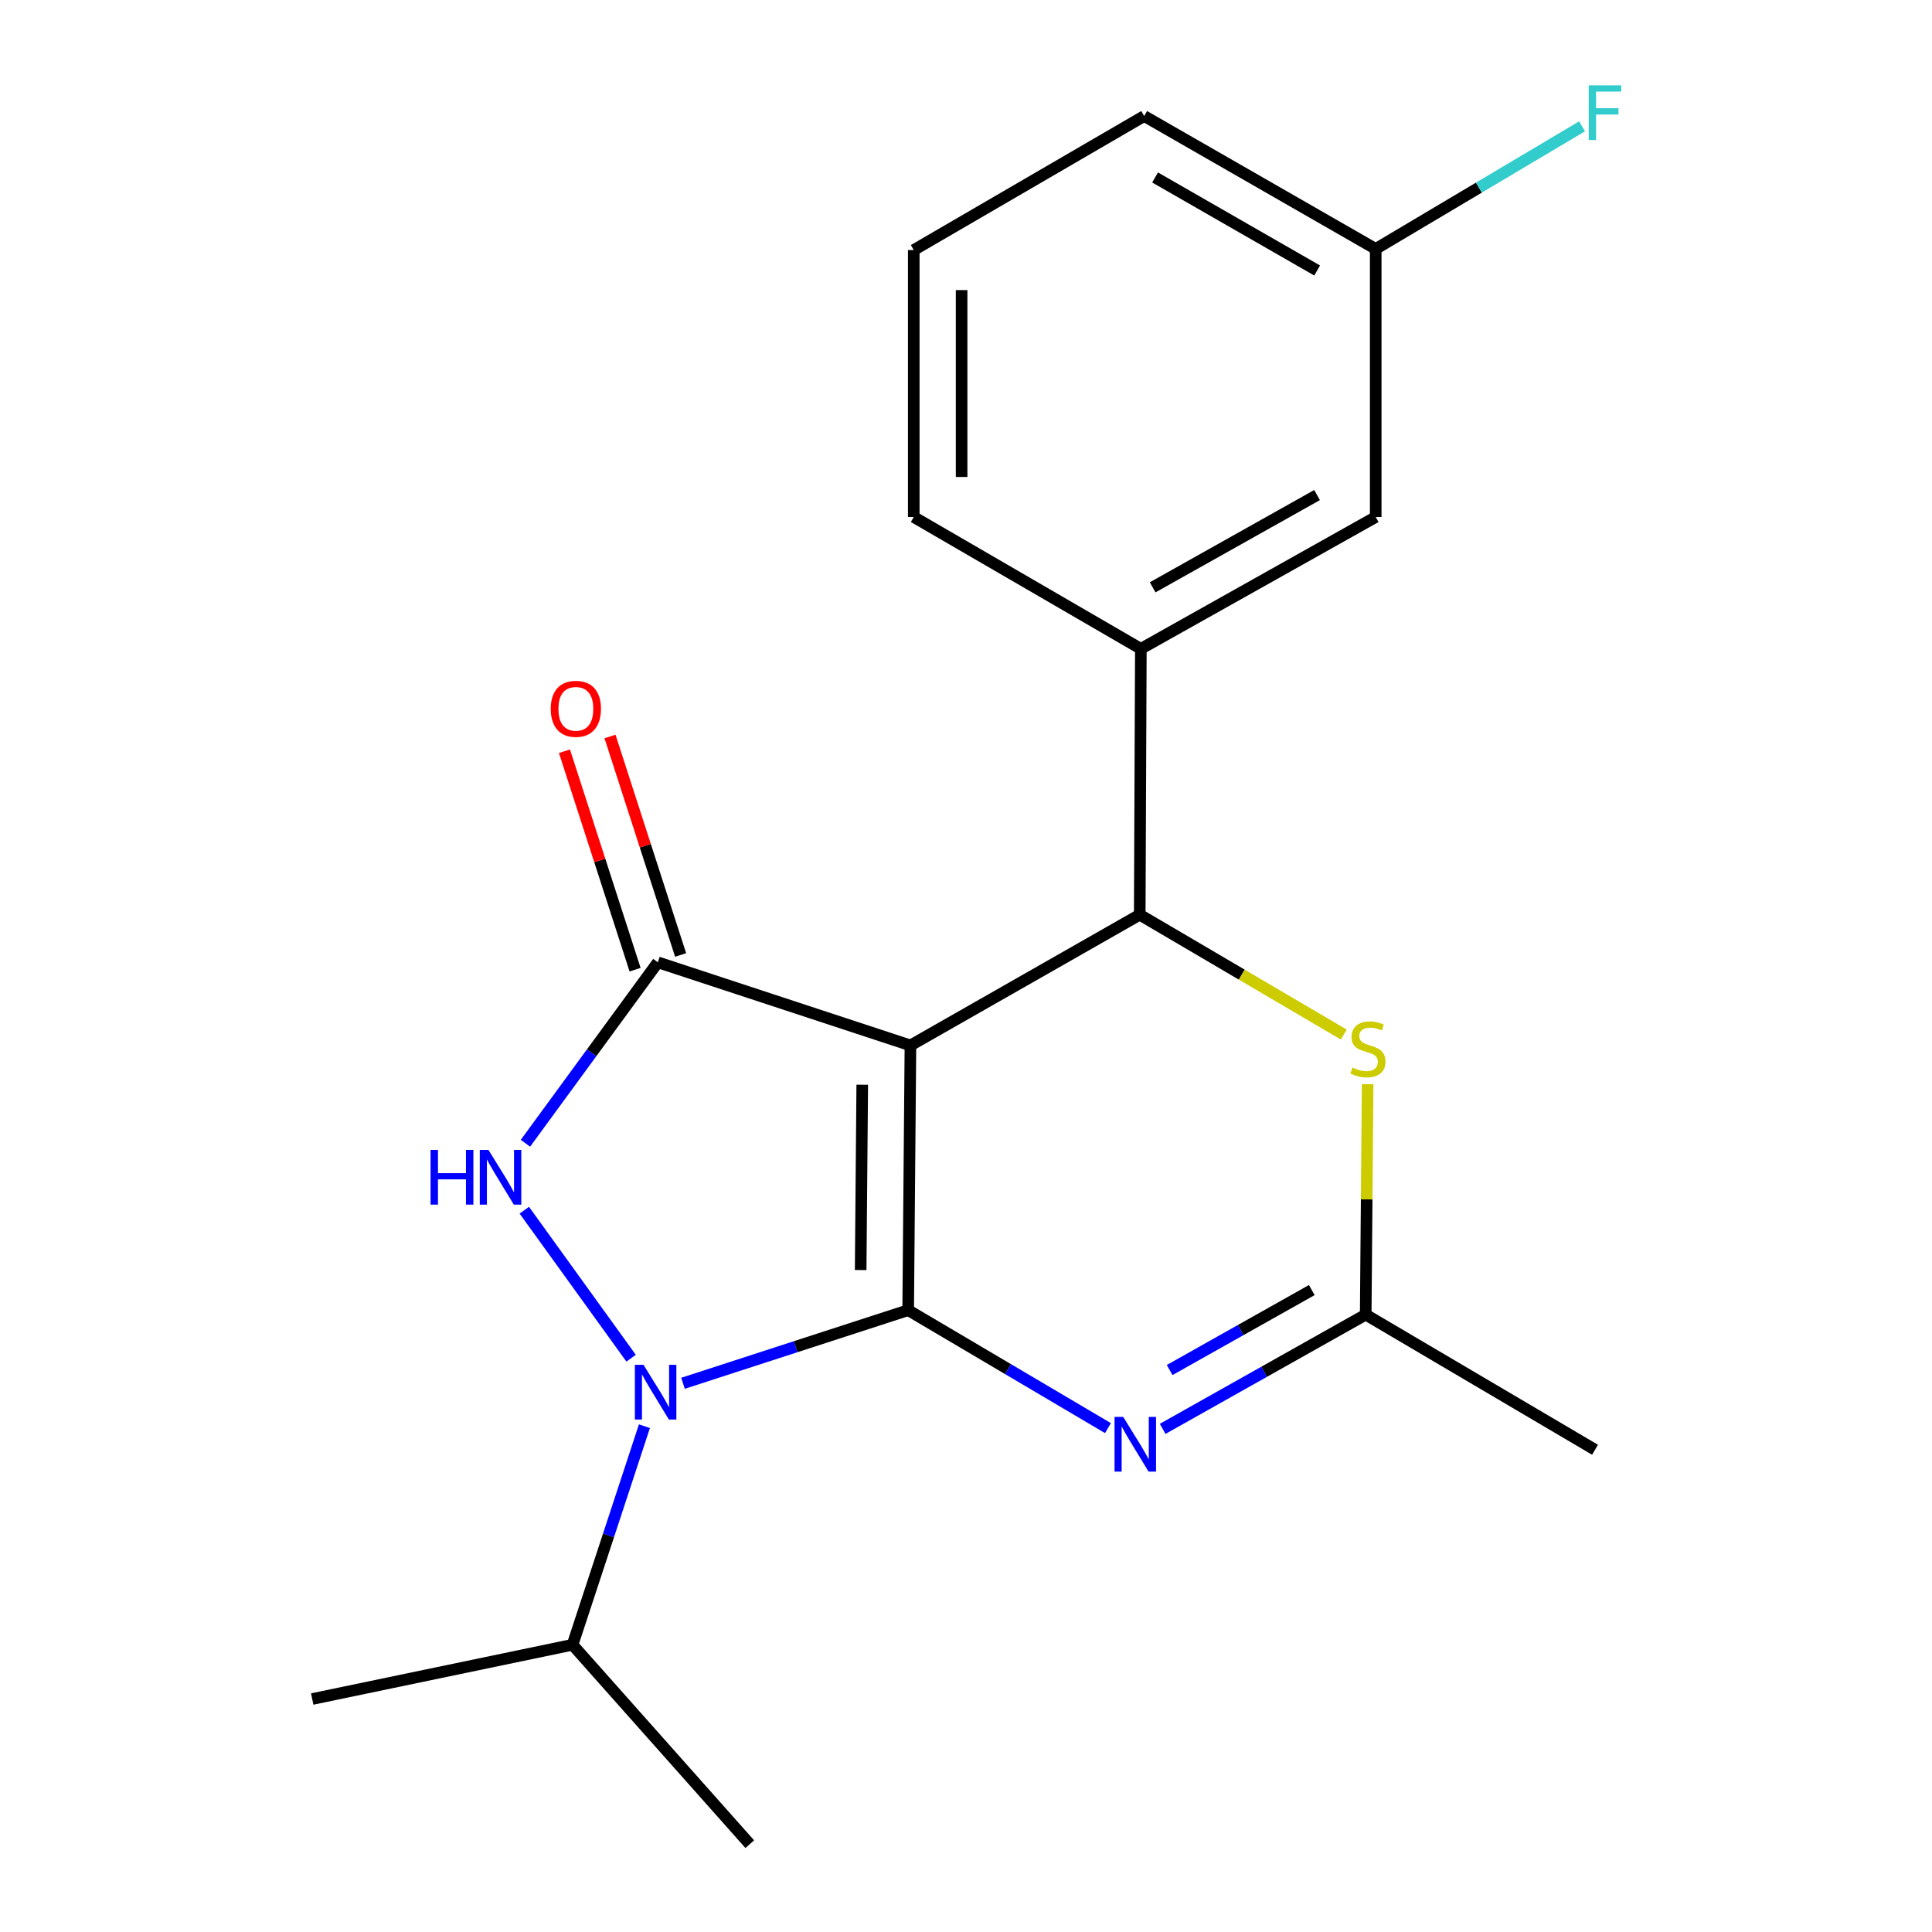 <?xml version='1.0' encoding='iso-8859-1'?>
<svg version='1.1' baseProfile='full'
              xmlns='http://www.w3.org/2000/svg'
                      xmlns:rdkit='http://www.rdkit.org/xml'
                      xmlns:xlink='http://www.w3.org/1999/xlink'
                  xml:space='preserve'
width='1000px' height='1000px' viewBox='0 0 1000 1000'>
<!-- END OF HEADER -->
<rect style='opacity:1.0;fill:#FFFFFF;stroke:none' width='1000' height='1000' x='0' y='0'> </rect>
<path class='bond-0' d='M 470.07,678.138 L 471.239,541.112' style='fill:none;fill-rule:evenodd;stroke:#000000;stroke-width:6px;stroke-linecap:butt;stroke-linejoin:miter;stroke-opacity:1' />
<path class='bond-0' d='M 445.477,657.373 L 446.296,561.454' style='fill:none;fill-rule:evenodd;stroke:#000000;stroke-width:6px;stroke-linecap:butt;stroke-linejoin:miter;stroke-opacity:1' />
<path class='bond-1' d='M 470.07,678.138 L 411.796,697.062' style='fill:none;fill-rule:evenodd;stroke:#000000;stroke-width:6px;stroke-linecap:butt;stroke-linejoin:miter;stroke-opacity:1' />
<path class='bond-1' d='M 411.796,697.062 L 353.521,715.986' style='fill:none;fill-rule:evenodd;stroke:#0000FF;stroke-width:6px;stroke-linecap:butt;stroke-linejoin:miter;stroke-opacity:1' />
<path class='bond-4' d='M 470.07,678.138 L 521.771,708.664' style='fill:none;fill-rule:evenodd;stroke:#000000;stroke-width:6px;stroke-linecap:butt;stroke-linejoin:miter;stroke-opacity:1' />
<path class='bond-4' d='M 521.771,708.664 L 573.473,739.19' style='fill:none;fill-rule:evenodd;stroke:#0000FF;stroke-width:6px;stroke-linecap:butt;stroke-linejoin:miter;stroke-opacity:1' />
<path class='bond-2' d='M 471.239,541.112 L 340.501,498.096' style='fill:none;fill-rule:evenodd;stroke:#000000;stroke-width:6px;stroke-linecap:butt;stroke-linejoin:miter;stroke-opacity:1' />
<path class='bond-5' d='M 471.239,541.112 L 589.924,473.451' style='fill:none;fill-rule:evenodd;stroke:#000000;stroke-width:6px;stroke-linecap:butt;stroke-linejoin:miter;stroke-opacity:1' />
<path class='bond-3' d='M 326.654,703 L 271.381,626.397' style='fill:none;fill-rule:evenodd;stroke:#0000FF;stroke-width:6px;stroke-linecap:butt;stroke-linejoin:miter;stroke-opacity:1' />
<path class='bond-10' d='M 333.556,738.19 L 314.95,794.759' style='fill:none;fill-rule:evenodd;stroke:#0000FF;stroke-width:6px;stroke-linecap:butt;stroke-linejoin:miter;stroke-opacity:1' />
<path class='bond-10' d='M 314.95,794.759 L 296.344,851.328' style='fill:none;fill-rule:evenodd;stroke:#000000;stroke-width:6px;stroke-linecap:butt;stroke-linejoin:miter;stroke-opacity:1' />
<path class='bond-9' d='M 352.285,494.287 L 334.009,437.747' style='fill:none;fill-rule:evenodd;stroke:#000000;stroke-width:6px;stroke-linecap:butt;stroke-linejoin:miter;stroke-opacity:1' />
<path class='bond-9' d='M 334.009,437.747 L 315.734,381.208' style='fill:none;fill-rule:evenodd;stroke:#FF0000;stroke-width:6px;stroke-linecap:butt;stroke-linejoin:miter;stroke-opacity:1' />
<path class='bond-9' d='M 328.717,501.905 L 310.441,445.366' style='fill:none;fill-rule:evenodd;stroke:#000000;stroke-width:6px;stroke-linecap:butt;stroke-linejoin:miter;stroke-opacity:1' />
<path class='bond-9' d='M 310.441,445.366 L 292.166,388.826' style='fill:none;fill-rule:evenodd;stroke:#FF0000;stroke-width:6px;stroke-linecap:butt;stroke-linejoin:miter;stroke-opacity:1' />
<path class='bond-20' d='M 340.501,498.096 L 306.233,544.92' style='fill:none;fill-rule:evenodd;stroke:#000000;stroke-width:6px;stroke-linecap:butt;stroke-linejoin:miter;stroke-opacity:1' />
<path class='bond-20' d='M 306.233,544.92 L 271.966,591.743' style='fill:none;fill-rule:evenodd;stroke:#0000FF;stroke-width:6px;stroke-linecap:butt;stroke-linejoin:miter;stroke-opacity:1' />
<path class='bond-7' d='M 601.787,739.58 L 654.337,710.015' style='fill:none;fill-rule:evenodd;stroke:#0000FF;stroke-width:6px;stroke-linecap:butt;stroke-linejoin:miter;stroke-opacity:1' />
<path class='bond-7' d='M 654.337,710.015 L 706.888,680.45' style='fill:none;fill-rule:evenodd;stroke:#000000;stroke-width:6px;stroke-linecap:butt;stroke-linejoin:miter;stroke-opacity:1' />
<path class='bond-7' d='M 605.407,709.123 L 642.193,688.428' style='fill:none;fill-rule:evenodd;stroke:#0000FF;stroke-width:6px;stroke-linecap:butt;stroke-linejoin:miter;stroke-opacity:1' />
<path class='bond-7' d='M 642.193,688.428 L 678.978,667.733' style='fill:none;fill-rule:evenodd;stroke:#000000;stroke-width:6px;stroke-linecap:butt;stroke-linejoin:miter;stroke-opacity:1' />
<path class='bond-8' d='M 589.924,473.451 L 590.502,335.833' style='fill:none;fill-rule:evenodd;stroke:#000000;stroke-width:6px;stroke-linecap:butt;stroke-linejoin:miter;stroke-opacity:1' />
<path class='bond-21' d='M 589.924,473.451 L 642.731,504.469' style='fill:none;fill-rule:evenodd;stroke:#000000;stroke-width:6px;stroke-linecap:butt;stroke-linejoin:miter;stroke-opacity:1' />
<path class='bond-21' d='M 642.731,504.469 L 695.539,535.487' style='fill:none;fill-rule:evenodd;stroke:#CCCC00;stroke-width:6px;stroke-linecap:butt;stroke-linejoin:miter;stroke-opacity:1' />
<path class='bond-6' d='M 707.89,561.152 L 707.389,620.801' style='fill:none;fill-rule:evenodd;stroke:#CCCC00;stroke-width:6px;stroke-linecap:butt;stroke-linejoin:miter;stroke-opacity:1' />
<path class='bond-6' d='M 707.389,620.801 L 706.888,680.45' style='fill:none;fill-rule:evenodd;stroke:#000000;stroke-width:6px;stroke-linecap:butt;stroke-linejoin:miter;stroke-opacity:1' />
<path class='bond-15' d='M 706.888,680.45 L 825.586,750.395' style='fill:none;fill-rule:evenodd;stroke:#000000;stroke-width:6px;stroke-linecap:butt;stroke-linejoin:miter;stroke-opacity:1' />
<path class='bond-11' d='M 590.502,335.833 L 712.062,267.608' style='fill:none;fill-rule:evenodd;stroke:#000000;stroke-width:6px;stroke-linecap:butt;stroke-linejoin:miter;stroke-opacity:1' />
<path class='bond-11' d='M 596.613,303.999 L 681.705,256.242' style='fill:none;fill-rule:evenodd;stroke:#000000;stroke-width:6px;stroke-linecap:butt;stroke-linejoin:miter;stroke-opacity:1' />
<path class='bond-14' d='M 590.502,335.833 L 472.96,267.608' style='fill:none;fill-rule:evenodd;stroke:#000000;stroke-width:6px;stroke-linecap:butt;stroke-linejoin:miter;stroke-opacity:1' />
<path class='bond-18' d='M 296.344,851.328 L 161.601,879.413' style='fill:none;fill-rule:evenodd;stroke:#000000;stroke-width:6px;stroke-linecap:butt;stroke-linejoin:miter;stroke-opacity:1' />
<path class='bond-19' d='M 296.344,851.328 L 388.085,954.545' style='fill:none;fill-rule:evenodd;stroke:#000000;stroke-width:6px;stroke-linecap:butt;stroke-linejoin:miter;stroke-opacity:1' />
<path class='bond-12' d='M 712.062,267.608 L 712.062,128.847' style='fill:none;fill-rule:evenodd;stroke:#000000;stroke-width:6px;stroke-linecap:butt;stroke-linejoin:miter;stroke-opacity:1' />
<path class='bond-13' d='M 712.062,128.847 L 765.468,97.113' style='fill:none;fill-rule:evenodd;stroke:#000000;stroke-width:6px;stroke-linecap:butt;stroke-linejoin:miter;stroke-opacity:1' />
<path class='bond-13' d='M 765.468,97.113 L 818.875,65.379' style='fill:none;fill-rule:evenodd;stroke:#33CCCC;stroke-width:6px;stroke-linecap:butt;stroke-linejoin:miter;stroke-opacity:1' />
<path class='bond-17' d='M 712.062,128.847 L 592.222,60.059' style='fill:none;fill-rule:evenodd;stroke:#000000;stroke-width:6px;stroke-linecap:butt;stroke-linejoin:miter;stroke-opacity:1' />
<path class='bond-17' d='M 681.755,140.01 L 597.867,91.858' style='fill:none;fill-rule:evenodd;stroke:#000000;stroke-width:6px;stroke-linecap:butt;stroke-linejoin:miter;stroke-opacity:1' />
<path class='bond-16' d='M 472.96,267.608 L 472.96,129.425' style='fill:none;fill-rule:evenodd;stroke:#000000;stroke-width:6px;stroke-linecap:butt;stroke-linejoin:miter;stroke-opacity:1' />
<path class='bond-16' d='M 497.728,246.881 L 497.728,150.153' style='fill:none;fill-rule:evenodd;stroke:#000000;stroke-width:6px;stroke-linecap:butt;stroke-linejoin:miter;stroke-opacity:1' />
<path class='bond-22' d='M 472.96,129.425 L 592.222,60.059' style='fill:none;fill-rule:evenodd;stroke:#000000;stroke-width:6px;stroke-linecap:butt;stroke-linejoin:miter;stroke-opacity:1' />
<path  class='atom-2' d='M 333.085 706.43
L 342.365 721.43
Q 343.285 722.91, 344.765 725.59
Q 346.245 728.27, 346.325 728.43
L 346.325 706.43
L 350.085 706.43
L 350.085 734.75
L 346.205 734.75
L 336.245 718.35
Q 335.085 716.43, 333.845 714.23
Q 332.645 712.03, 332.285 711.35
L 332.285 734.75
L 328.605 734.75
L 328.605 706.43
L 333.085 706.43
' fill='#0000FF'/>
<path  class='atom-4' d='M 222.86 595.19
L 226.7 595.19
L 226.7 607.23
L 241.18 607.23
L 241.18 595.19
L 245.02 595.19
L 245.02 623.51
L 241.18 623.51
L 241.18 610.43
L 226.7 610.43
L 226.7 623.51
L 222.86 623.51
L 222.86 595.19
' fill='#0000FF'/>
<path  class='atom-4' d='M 252.82 595.19
L 262.1 610.19
Q 263.02 611.67, 264.5 614.35
Q 265.98 617.03, 266.06 617.19
L 266.06 595.19
L 269.82 595.19
L 269.82 623.51
L 265.94 623.51
L 255.98 607.11
Q 254.82 605.19, 253.58 602.99
Q 252.38 600.79, 252.02 600.11
L 252.02 623.51
L 248.34 623.51
L 248.34 595.19
L 252.82 595.19
' fill='#0000FF'/>
<path  class='atom-5' d='M 581.366 733.386
L 590.646 748.386
Q 591.566 749.866, 593.046 752.546
Q 594.526 755.226, 594.606 755.386
L 594.606 733.386
L 598.366 733.386
L 598.366 761.706
L 594.486 761.706
L 584.526 745.306
Q 583.366 743.386, 582.126 741.186
Q 580.926 738.986, 580.566 738.306
L 580.566 761.706
L 576.886 761.706
L 576.886 733.386
L 581.366 733.386
' fill='#0000FF'/>
<path  class='atom-7' d='M 700.044 552.552
Q 700.364 552.672, 701.684 553.232
Q 703.004 553.792, 704.444 554.152
Q 705.924 554.472, 707.364 554.472
Q 710.044 554.472, 711.604 553.192
Q 713.164 551.872, 713.164 549.592
Q 713.164 548.032, 712.364 547.072
Q 711.604 546.112, 710.404 545.592
Q 709.204 545.072, 707.204 544.472
Q 704.684 543.712, 703.164 542.992
Q 701.684 542.272, 700.604 540.752
Q 699.564 539.232, 699.564 536.672
Q 699.564 533.112, 701.964 530.912
Q 704.404 528.712, 709.204 528.712
Q 712.484 528.712, 716.204 530.272
L 715.284 533.352
Q 711.884 531.952, 709.324 531.952
Q 706.564 531.952, 705.044 533.112
Q 703.524 534.232, 703.564 536.192
Q 703.564 537.712, 704.324 538.632
Q 705.124 539.552, 706.244 540.072
Q 707.404 540.592, 709.324 541.192
Q 711.884 541.992, 713.404 542.792
Q 714.924 543.592, 716.004 545.232
Q 717.124 546.832, 717.124 549.592
Q 717.124 553.512, 714.484 555.632
Q 711.884 557.712, 707.524 557.712
Q 705.004 557.712, 703.084 557.152
Q 701.204 556.632, 698.964 555.712
L 700.044 552.552
' fill='#CCCC00'/>
<path  class='atom-10' d='M 285.064 366.887
Q 285.064 360.087, 288.424 356.287
Q 291.784 352.487, 298.064 352.487
Q 304.344 352.487, 307.704 356.287
Q 311.064 360.087, 311.064 366.887
Q 311.064 373.767, 307.664 377.687
Q 304.264 381.567, 298.064 381.567
Q 291.824 381.567, 288.424 377.687
Q 285.064 373.807, 285.064 366.887
M 298.064 378.367
Q 302.384 378.367, 304.704 375.487
Q 307.064 372.567, 307.064 366.887
Q 307.064 361.327, 304.704 358.527
Q 302.384 355.687, 298.064 355.687
Q 293.744 355.687, 291.384 358.487
Q 289.064 361.287, 289.064 366.887
Q 289.064 372.607, 291.384 375.487
Q 293.744 378.367, 298.064 378.367
' fill='#FF0000'/>
<path  class='atom-14' d='M 822.326 44.165
L 839.166 44.165
L 839.166 47.405
L 826.126 47.405
L 826.126 56.005
L 837.726 56.005
L 837.726 59.285
L 826.126 59.285
L 826.126 72.485
L 822.326 72.485
L 822.326 44.165
' fill='#33CCCC'/>
</svg>
